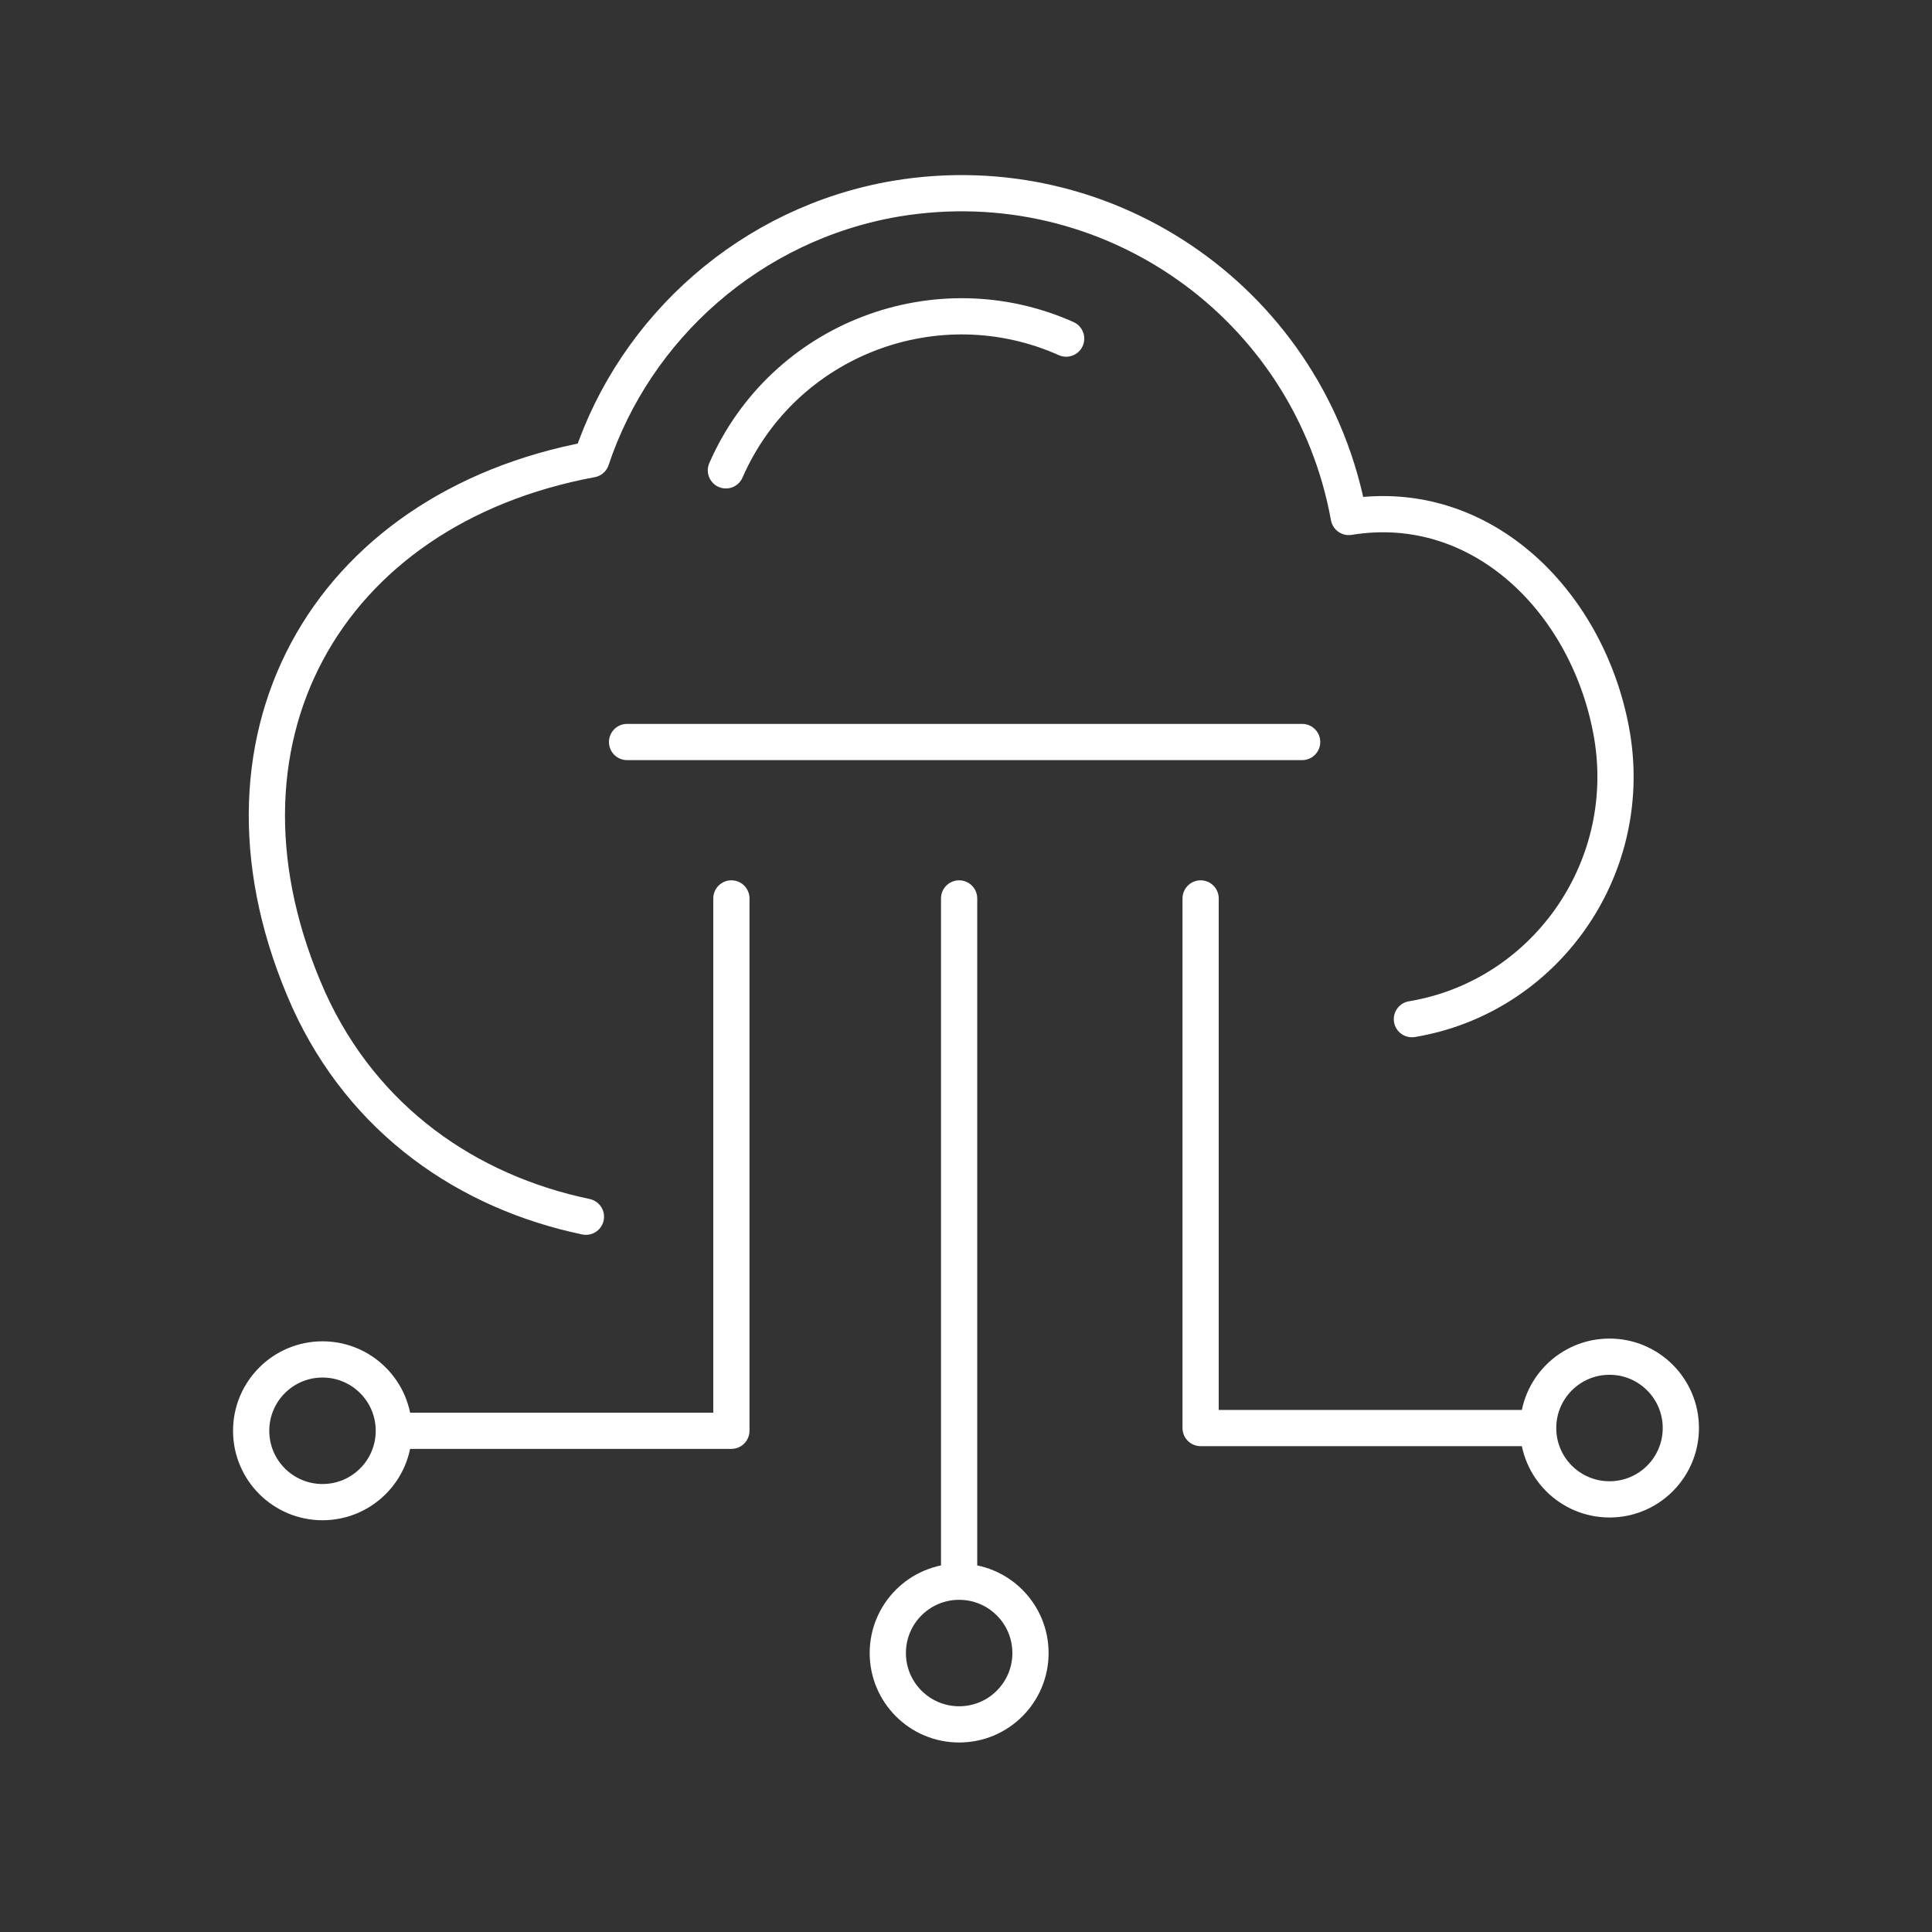 <?xml version="1.0" encoding="UTF-8"?> <svg xmlns="http://www.w3.org/2000/svg" width="80" height="80" viewBox="0 0 80 80" fill="none"><rect x="0" y="0" width="80" height="80" fill="#333333" stroke="none"/> <path d="M24.262 50.382C19.376 49.36 15.058 46.405 12.786 41.406C8.013 30.725 13.467 21.066 24.489 19.021C26.307 13.567 31.08 9.249 37.102 8.226C45.965 6.749 54.26 12.658 55.85 21.407C61.418 20.498 65.85 25.043 66.759 30.497C67.668 36.065 63.918 41.292 58.464 42.201" stroke="white" stroke-width="1.5" stroke-linecap="round" stroke-linejoin="round"></path> <path d="M39.715 37.202V65.268" stroke="white" stroke-width="1.5" stroke-linecap="round" stroke-linejoin="round"></path> <path d="M49.715 37.202V59.132H63.464" stroke="white" stroke-width="1.5" stroke-linecap="round" stroke-linejoin="round"></path> <path d="M30.285 37.202V59.245H16.422" stroke="white" stroke-width="1.5" stroke-linecap="round" stroke-linejoin="round"></path> <path d="M39.716 71.403C41.348 71.403 42.67 70.081 42.67 68.449C42.67 66.817 41.348 65.495 39.716 65.495C38.084 65.495 36.762 66.817 36.762 68.449C36.762 70.081 38.084 71.403 39.716 71.403Z" stroke="white" stroke-width="1.5"></path> <path d="M66.646 62.086C68.277 62.086 69.6 60.763 69.6 59.132C69.6 57.5 68.277 56.177 66.646 56.177C65.014 56.177 63.691 57.5 63.691 59.132C63.691 60.763 65.014 62.086 66.646 62.086Z" stroke="white" stroke-width="1.5"></path> <path d="M13.354 62.2C14.986 62.2 16.308 60.877 16.308 59.245C16.308 57.614 14.986 56.291 13.354 56.291C11.723 56.291 10.4 57.614 10.4 59.245C10.4 60.877 11.723 62.2 13.354 62.2Z" stroke="white" stroke-width="1.5"></path> <path d="M30.058 19.476C32.444 14.021 38.807 11.635 44.147 14.021" stroke="white" stroke-width="1.5" stroke-linecap="round" stroke-linejoin="round"></path> <path d="M25.966 30.725H53.919" stroke="white" stroke-width="1.5" stroke-linecap="round" stroke-linejoin="round"></path> </svg> 